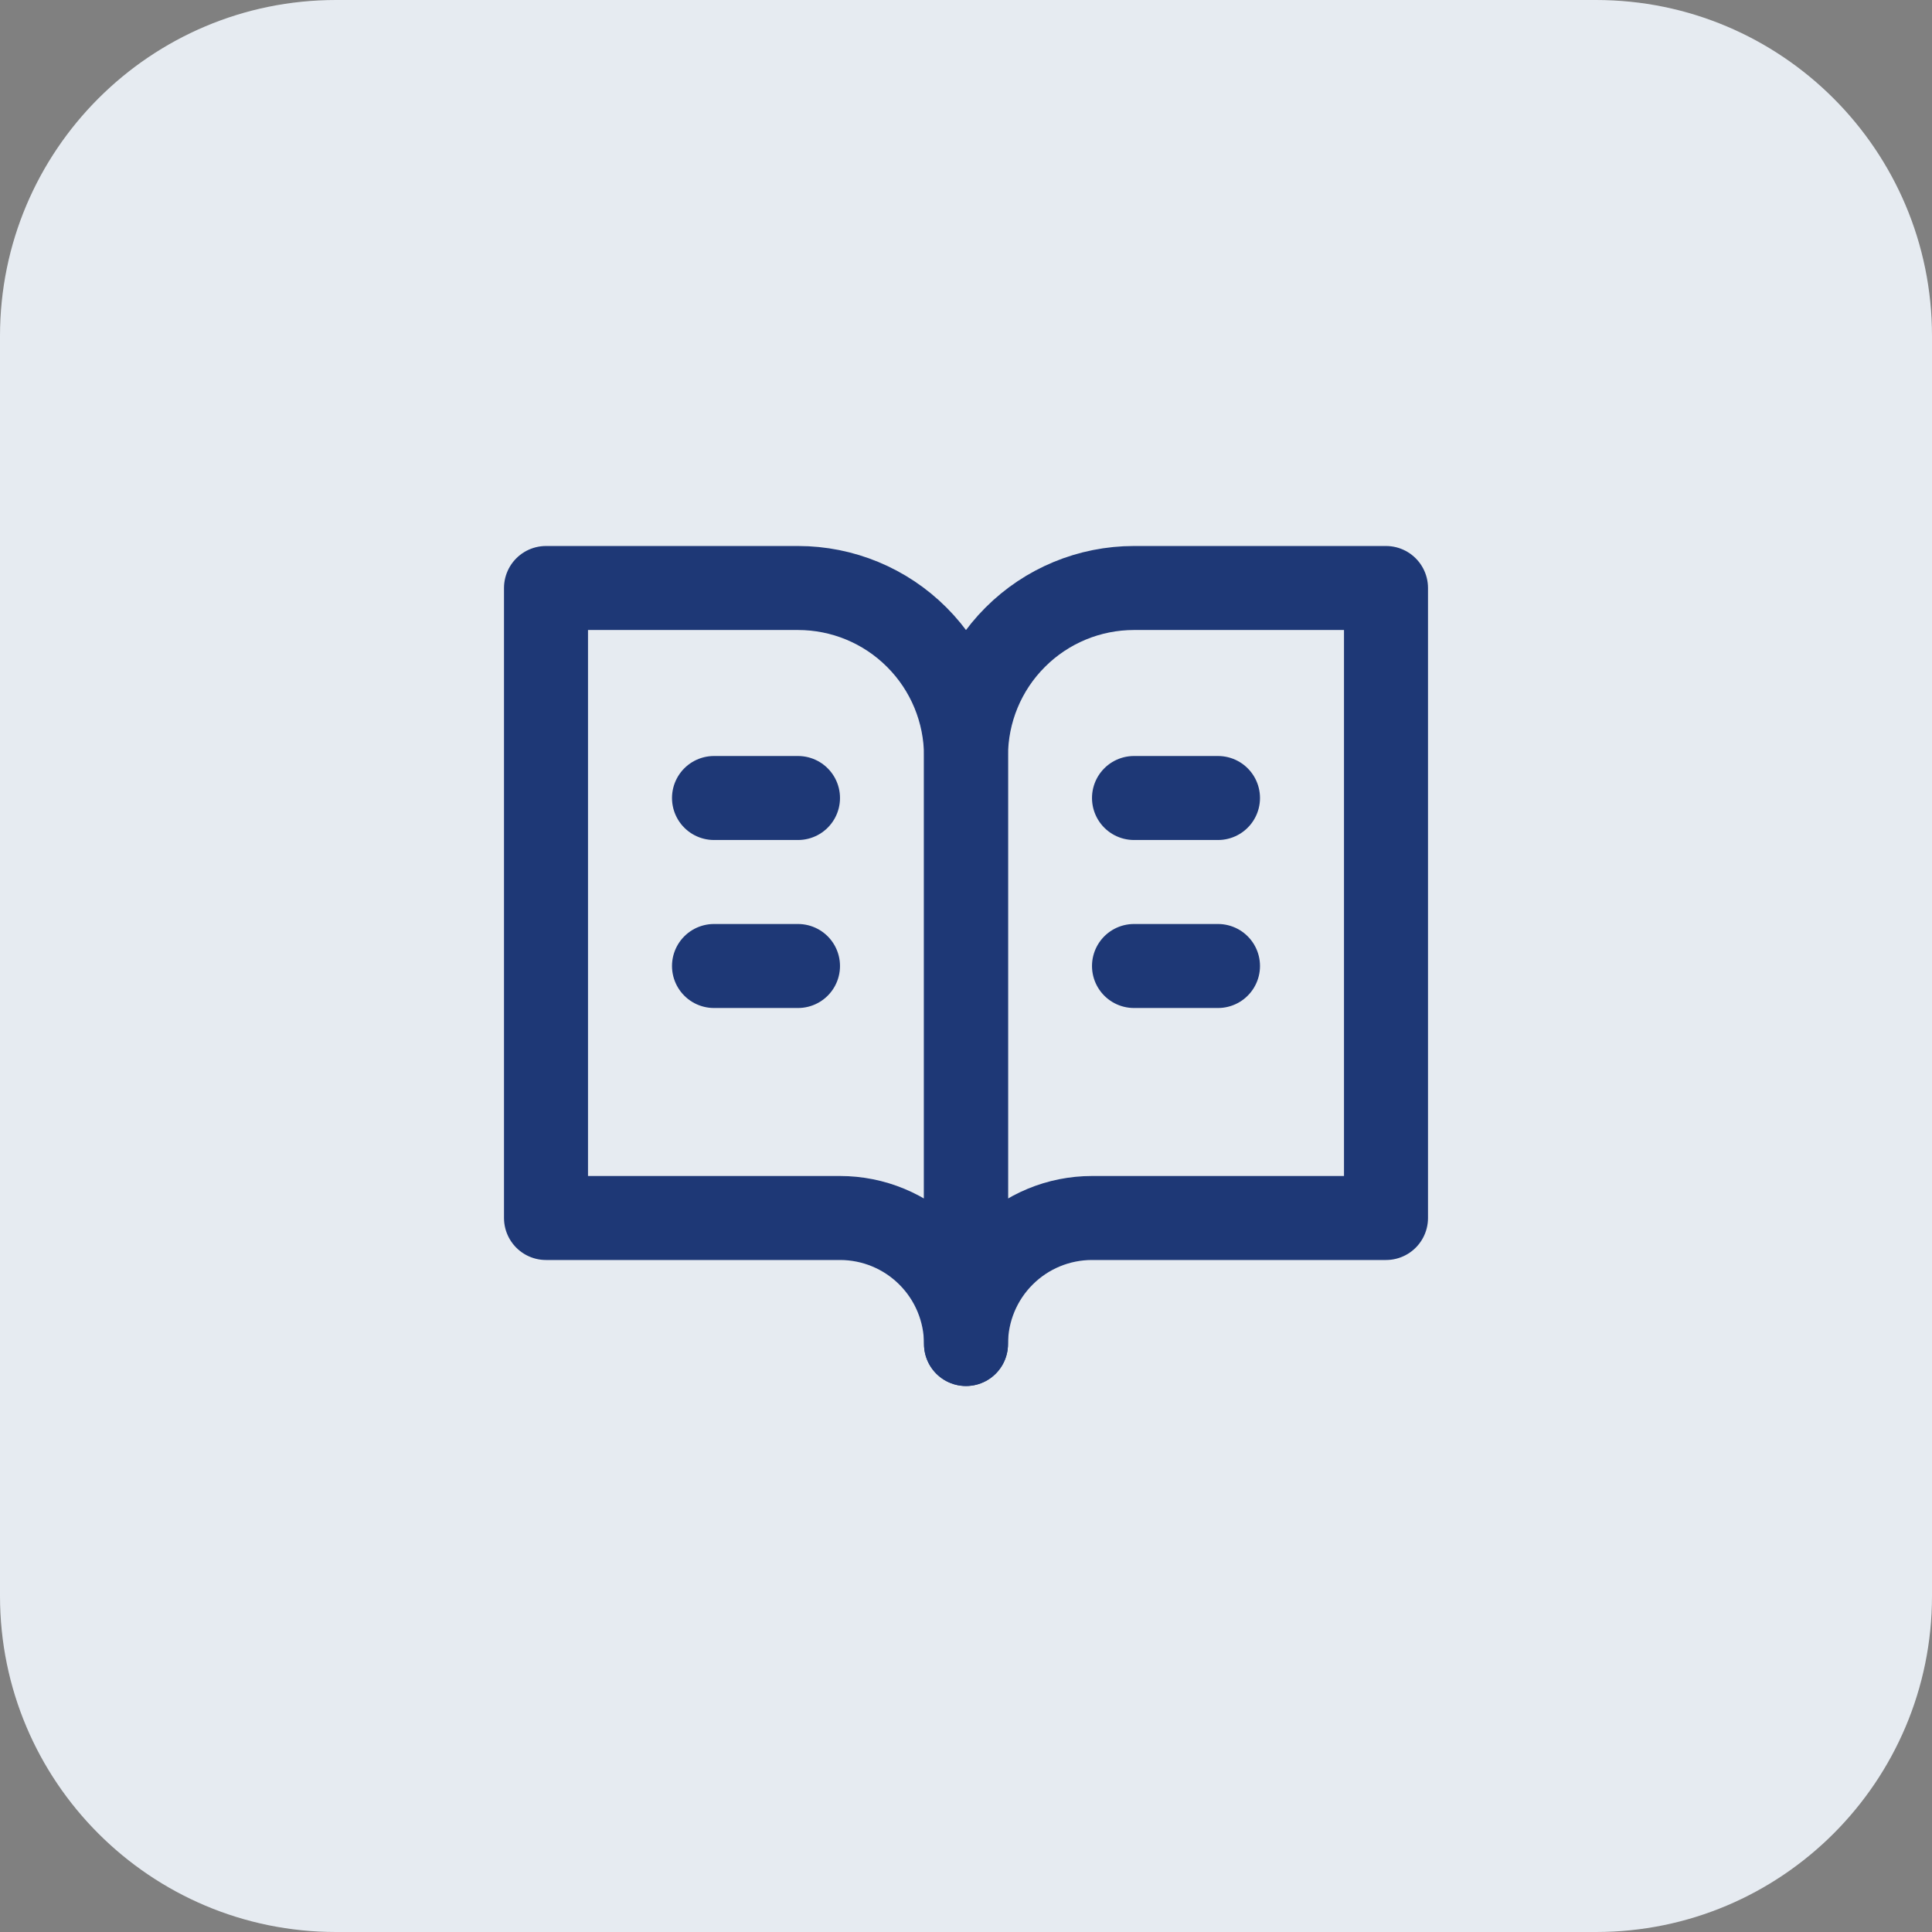 <svg width="46" height="46" viewBox="0 0 46 46" fill="none" xmlns="http://www.w3.org/2000/svg">
<rect x="0" y="0" width="46" height="46" fill="#808080" stroke="none"/>
<path d="M0 8C0 3.582 3.582 0 8 0H38C42.418 0 46 3.582 46 8V38C46 42.418 42.418 46 38 46H8C3.582 46 0 42.418 0 38V8Z" fill="#E6EBF1"/>
<path d="M13 14H19C20.061 14 21.078 14.421 21.828 15.172C22.579 15.922 23 16.939 23 18V32C23 31.204 22.684 30.441 22.121 29.879C21.559 29.316 20.796 29 20 29H13V14Z" stroke="#1E3876" stroke-width="2" stroke-linecap="round" stroke-linejoin="round"/>
<path d="M33 14H27C25.939 14 24.922 14.421 24.172 15.172C23.421 15.922 23 16.939 23 18V32C23 31.204 23.316 30.441 23.879 29.879C24.441 29.316 25.204 29 26 29H33V14Z" stroke="#1E3876" stroke-width="2" stroke-linecap="round" stroke-linejoin="round"/>
<path d="M17 19H19" stroke="#1E3876" stroke-width="2" stroke-linecap="round" stroke-linejoin="round"/>
<path d="M17 23H19" stroke="#1E3876" stroke-width="2" stroke-linecap="round" stroke-linejoin="round"/>
<path d="M27 19H29" stroke="#1E3876" stroke-width="2" stroke-linecap="round" stroke-linejoin="round"/>
<path d="M27 23H29" stroke="#1E3876" stroke-width="2" stroke-linecap="round" stroke-linejoin="round"/>
</svg>
